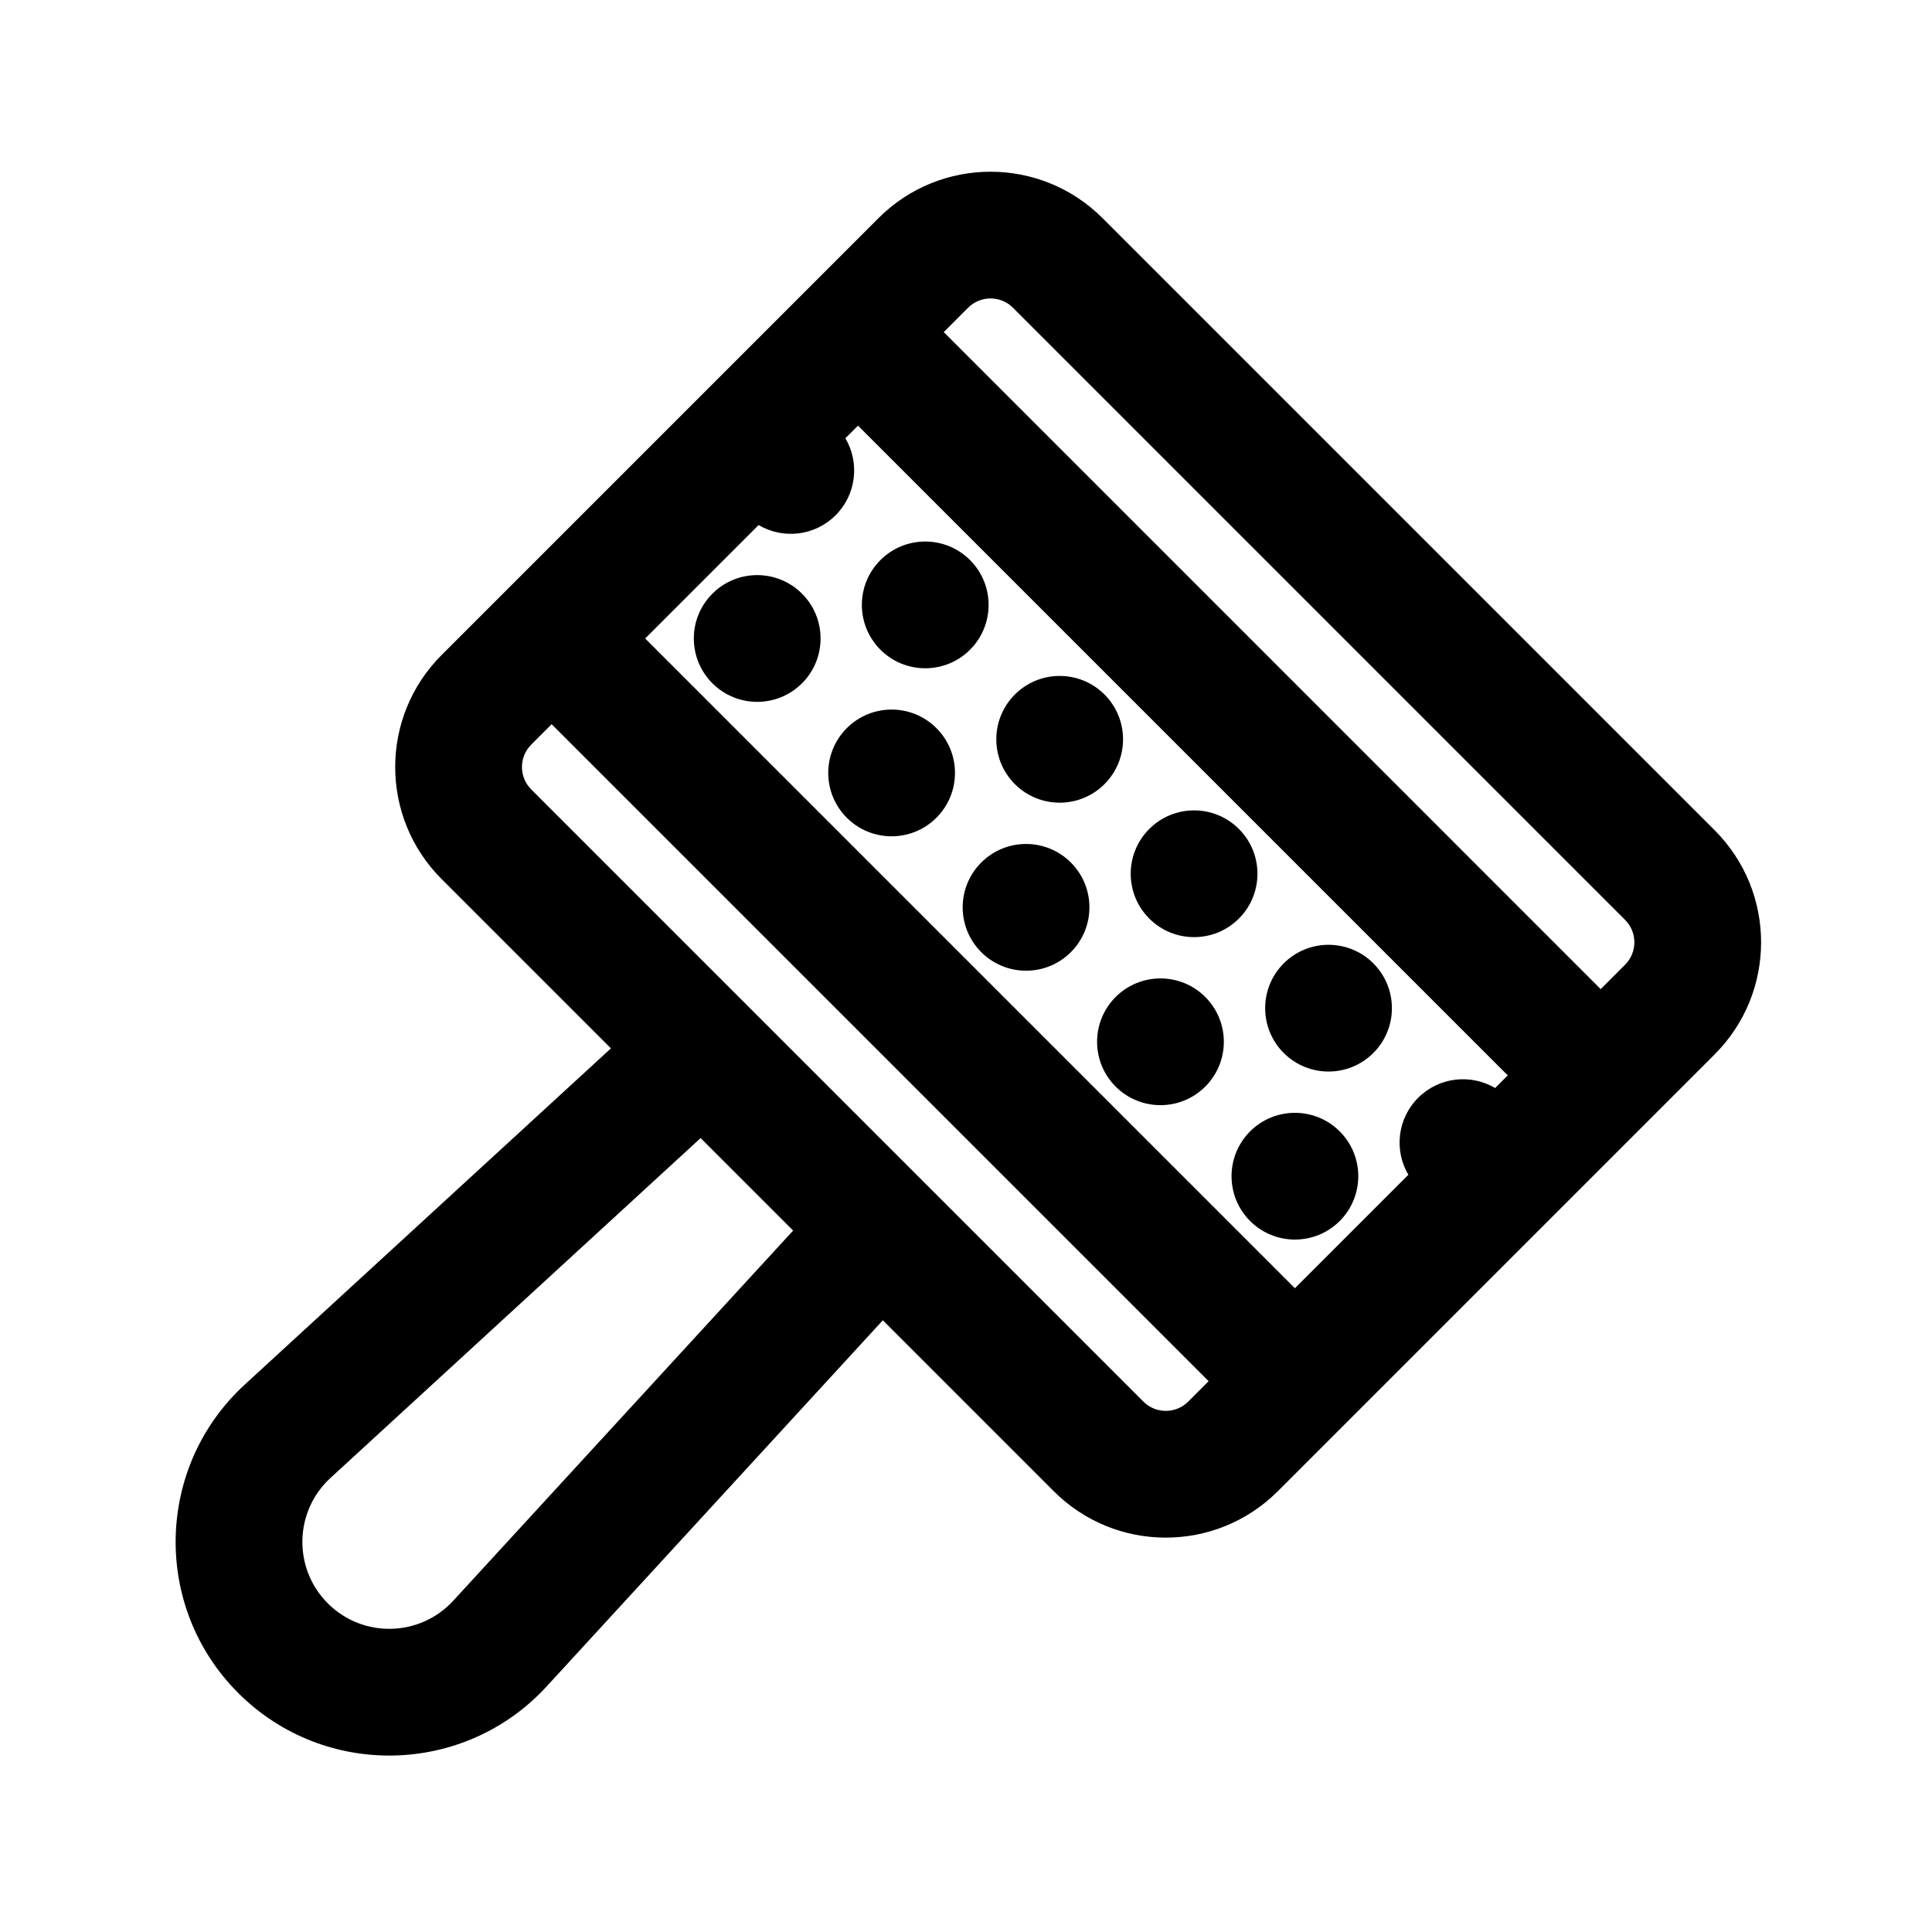<?xml version="1.0" encoding="UTF-8"?>
<!-- Uploaded to: SVG Repo, www.svgrepo.com, Generator: SVG Repo Mixer Tools -->
<svg fill="#000000" width="800px" height="800px" version="1.1" viewBox="144 144 512 512" xmlns="http://www.w3.org/2000/svg">
 <g>
  <path d="m484.2 399.3c-6.559 6.559-6.559 17.191 0 23.75 6.559 6.559 17.191 6.559 23.75 0 6.559-6.559 6.559-17.191 0-23.75-6.559-6.559-17.191-6.559-23.75 0z"/>
  <path d="m448.57 387.43c-6.559-6.559-6.559-17.191 0-23.75 6.559-6.559 17.191-6.559 23.75 0 6.559 6.559 6.559 17.191 0 23.75-6.559 6.559-17.191 6.559-23.75 0z"/>
  <path d="m412.95 328.05c-6.559 6.559-6.559 17.191 0 23.75 6.559 6.559 17.191 6.559 23.75 0 6.559-6.559 6.559-17.191 0-23.75-6.559-6.559-17.191-6.559-23.75 0z"/>
  <path d="m377.32 316.18c-6.559-6.559-6.559-17.191 0-23.75 6.559-6.559 17.191-6.559 23.75 0 6.559 6.559 6.559 17.191 0 23.75-6.559 6.559-17.191 6.559-23.75 0z"/>
  <path d="m475.29 467.58c-6.559-6.559-6.559-17.191 0-23.75 6.559-6.559 17.191-6.559 23.75 0 6.559 6.559 6.559 17.191 0 23.75-6.559 6.559-17.191 6.559-23.75 0z"/>
  <path d="m439.66 408.21c-6.559 6.559-6.559 17.191 0 23.75 6.559 6.559 17.191 6.559 23.75 0 6.559-6.559 6.559-17.191 0-23.75-6.559-6.559-17.191-6.559-23.75 0z"/>
  <path d="m404.04 396.33c-6.559-6.559-6.559-17.191 0-23.75 6.559-6.559 17.191-6.559 23.75 0 6.559 6.559 6.559 17.191 0 23.75-6.559 6.559-17.191 6.559-23.75 0z"/>
  <path d="m368.41 336.96c-6.559 6.559-6.559 17.191 0 23.75 6.559 6.559 17.191 6.559 23.75 0 6.559-6.559 6.559-17.191 0-23.75-6.559-6.559-17.191-6.559-23.75 0z"/>
  <path d="m332.79 325.08c-6.559-6.559-6.559-17.191 0-23.75 6.559-6.559 17.191-6.559 23.75 0 6.559 6.559 6.559 17.191 0 23.75-6.559 6.559-17.191 6.559-23.75 0z"/>
  <path d="m261.03 376.96c-16.398-16.398-16.398-42.98 0-59.375l115.78-115.78c16.395-16.395 42.977-16.395 59.371 0l162.23 162.23c16.395 16.395 16.395 42.98 0 59.375l-115.78 115.78c-16.395 16.395-42.977 16.395-59.371 0l-45.301-45.301-89.094 97.031c-21.789 23.723-58.957 24.52-81.738 1.738-22.777-22.777-21.984-59.945 1.742-81.734l97.031-89.094zm23.75-35.625 5.41-5.41 174.11 174.1-5.414 5.414c-3.277 3.277-8.594 3.277-11.871 0l-162.23-162.23c-3.281-3.281-3.281-8.598 0-11.875zm283.42 64.789-174.1-174.11 6.461-6.465c3.281-3.277 8.598-3.277 11.875 0l162.23 162.23c3.281 3.277 3.281 8.594 0 11.875zm-238.53 39.477-98.082 90.062c-9.652 8.863-9.977 23.98-0.711 33.25 9.266 9.262 24.387 8.941 33.246-0.711l90.062-98.086zm41.711-188.8-3.344 3.344c3.805 6.441 2.941 14.875-2.594 20.406-5.531 5.535-13.965 6.398-20.406 2.594l-30.062 30.062 172.19 172.19 30.062-30.062c-3.805-6.441-2.941-14.875 2.594-20.406 5.531-5.535 13.965-6.398 20.406-2.594l3.344-3.344z" fill-rule="evenodd"/>
 </g>
</svg>